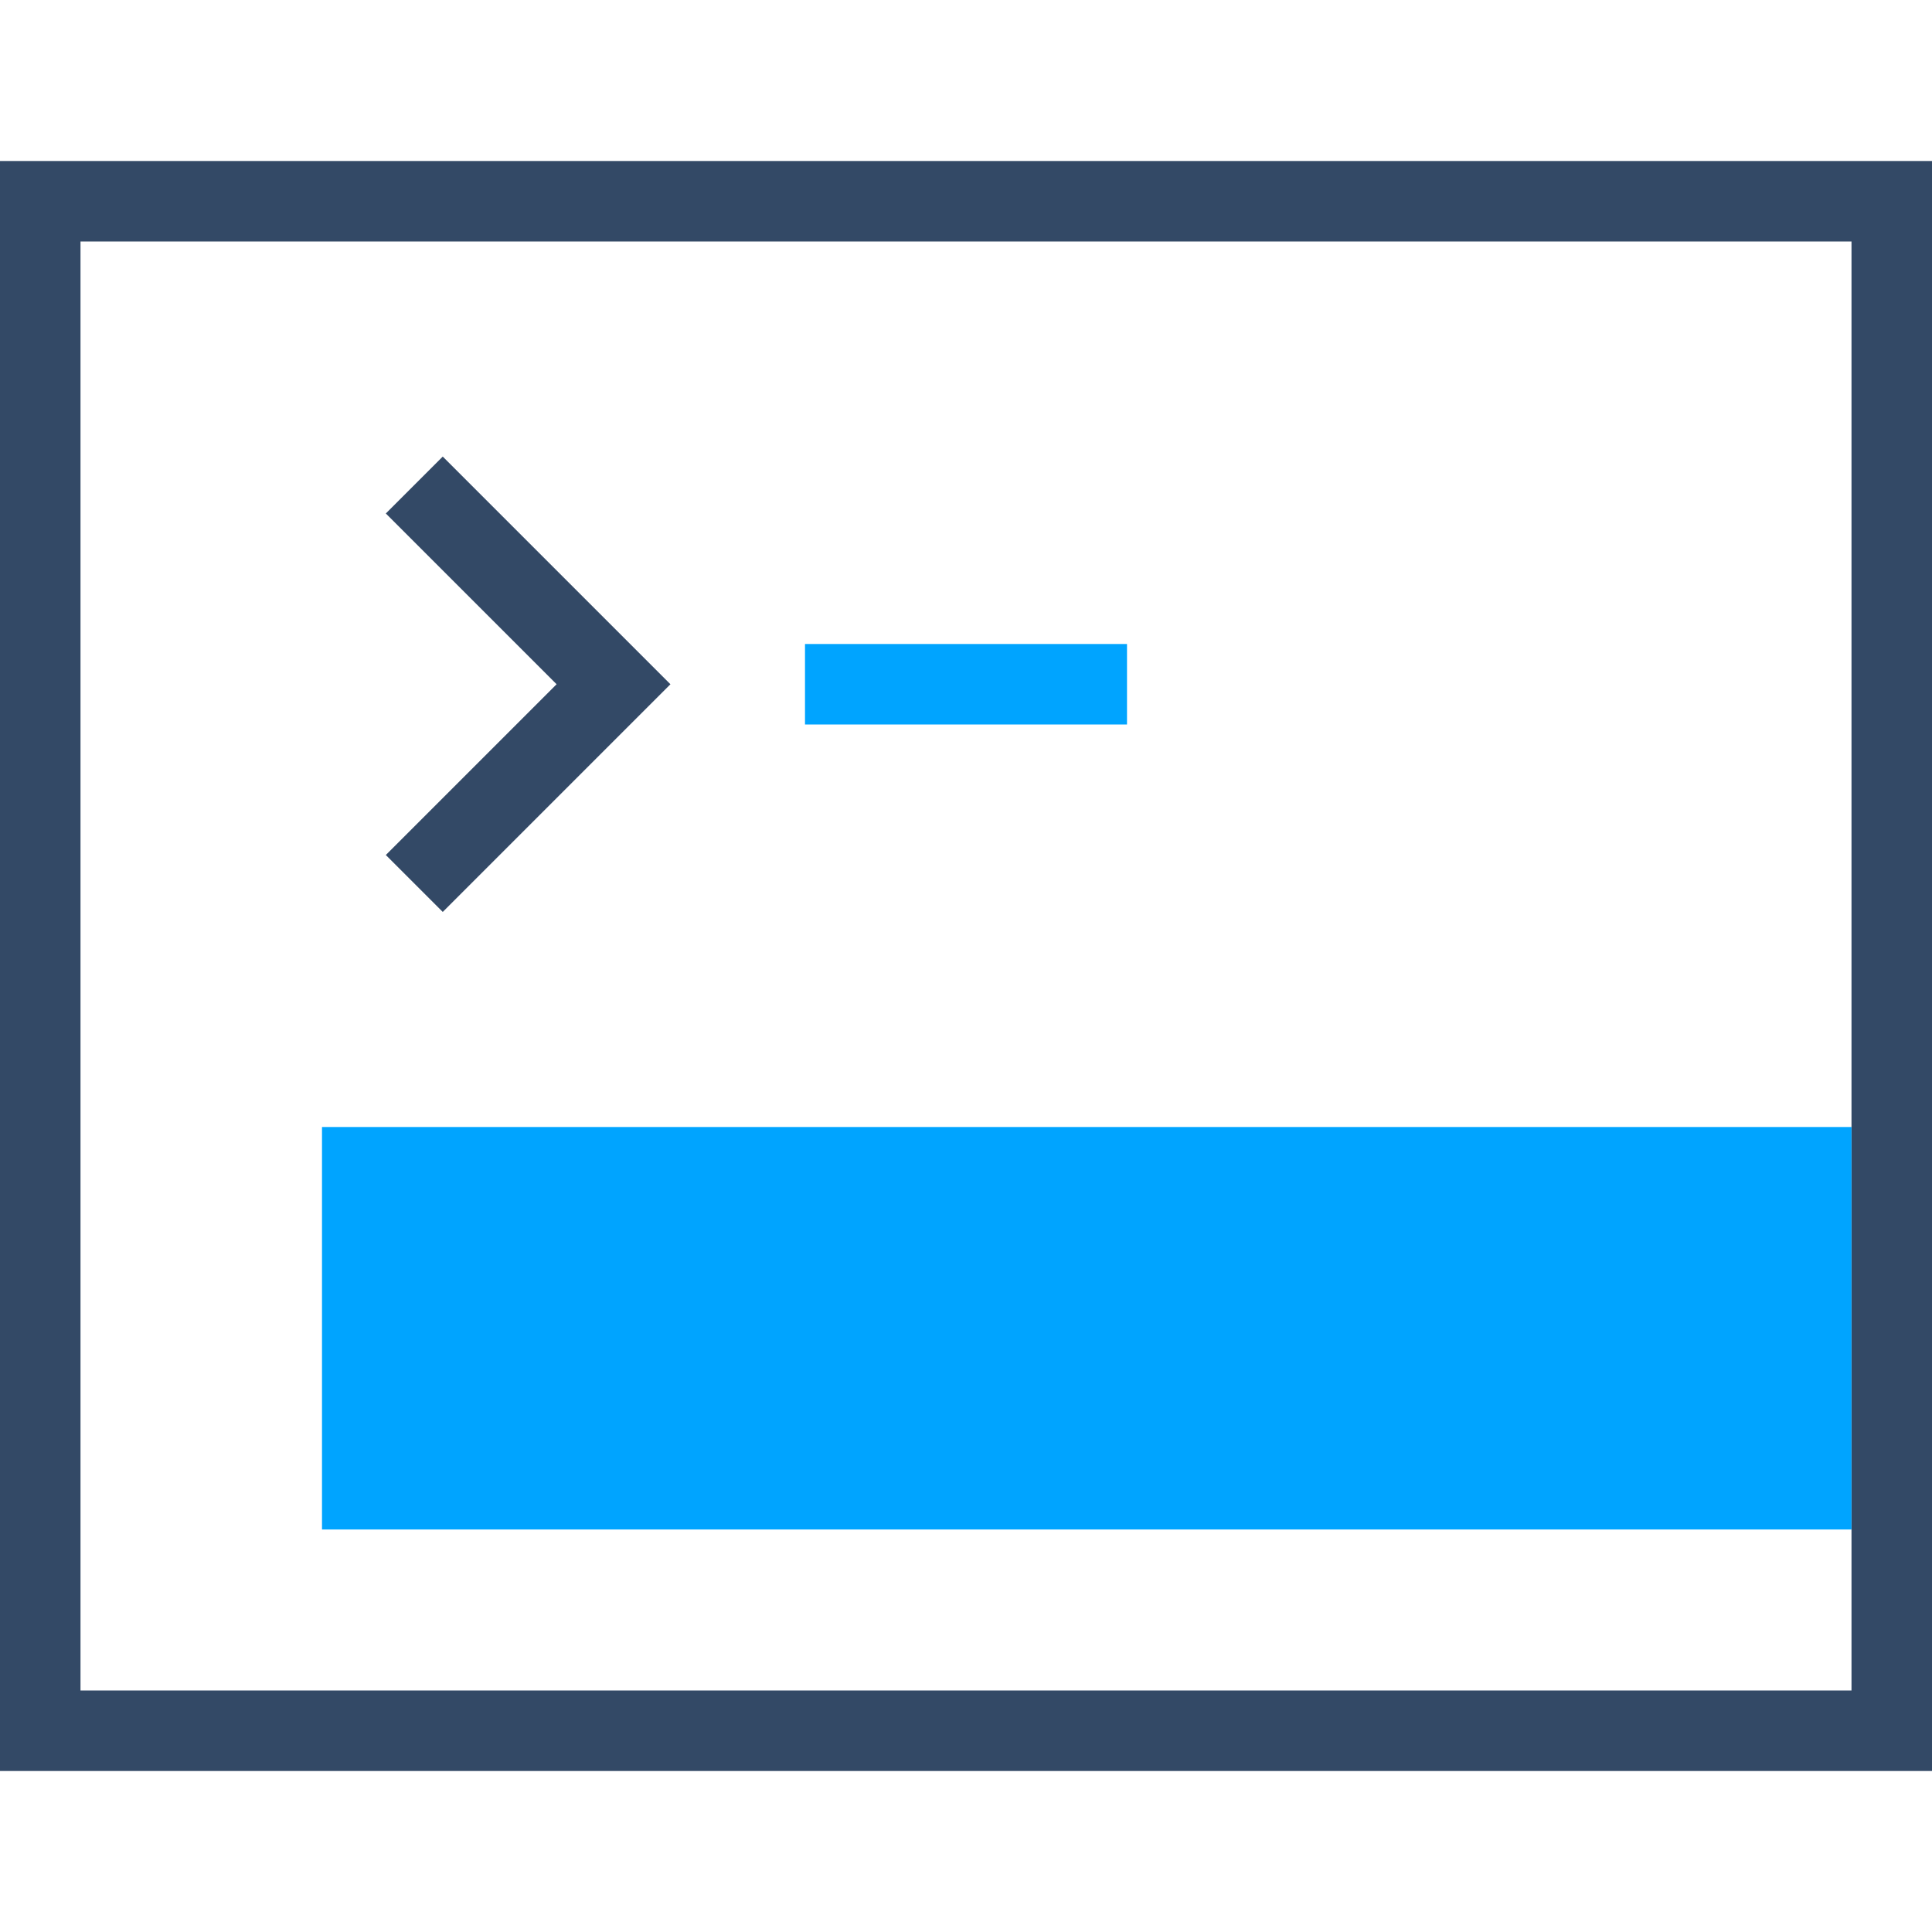 <?xml version="1.0" encoding="UTF-8"?>
<svg width="48px" height="48px" viewBox="0 0 48 48" version="1.1" xmlns="http://www.w3.org/2000/svg" xmlns:xlink="http://www.w3.org/1999/xlink">
    <!-- Generator: Sketch 52.2 (67145) - http://www.bohemiancoding.com/sketch -->
    <title>技术专题</title>
    <desc>Created with Sketch.</desc>
    <g id="技术专题" stroke="none" stroke-width="1" fill="none" fill-rule="evenodd">
        <g id="Group-2" transform="translate(0, 4)">
            <rect id="Rectangle-23" stroke="#334966" stroke-width="2" x="1" y="1" width="46" height="38"></rect>
            <g id="Group" transform="translate(11, 13) rotate(-45) translate(-11, -13) translate(7, 9)" fill="#334966">
                <polygon id="Combined-Shape" points="8 8 -2.27373675e-13 8 -2.27373675e-13 6 6 6 6 0 8 0"></polygon>
            </g>
            <rect id="Rectangle-109" fill="#00A4FF" x="20" y="12" width="8" height="2"></rect>
            <rect id="Rectangle-108" fill="#00A4FF" x="8" y="24" width="38" height="10"></rect>
        </g>
    </g>
</svg>